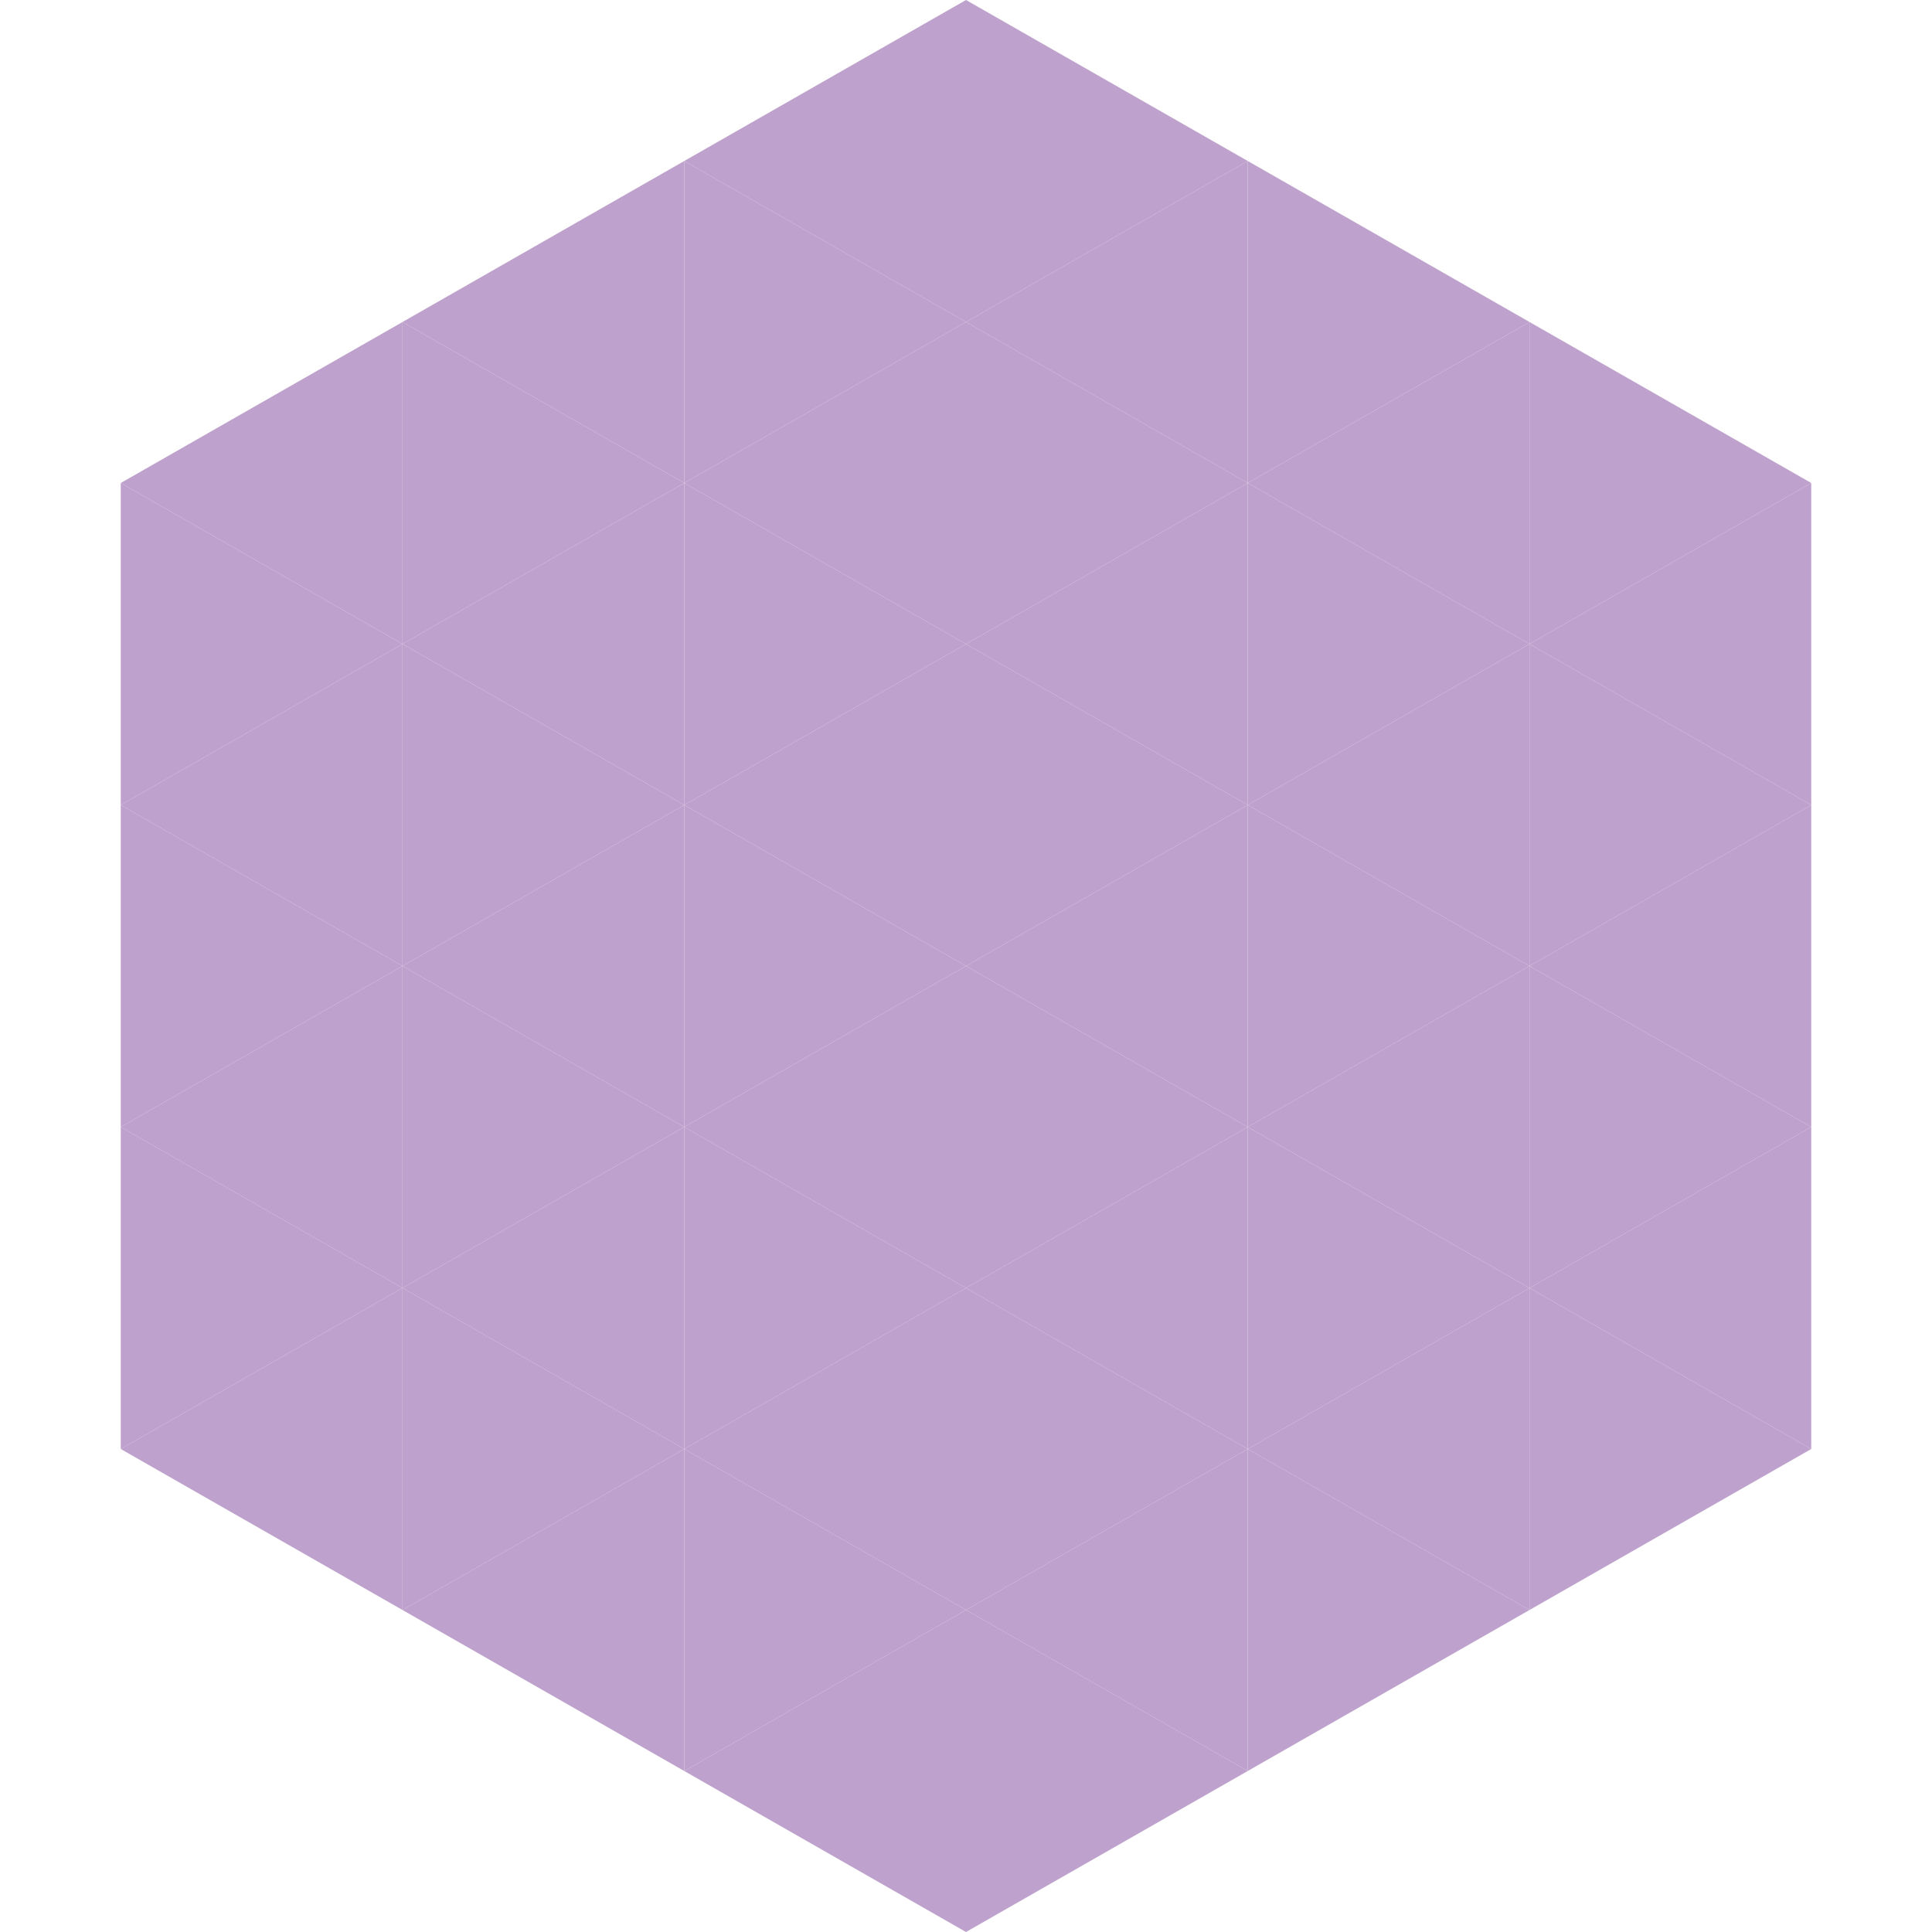 <?xml version="1.0"?>
<!-- Generated by SVGo -->
<svg width="240" height="240"
     xmlns="http://www.w3.org/2000/svg"
     xmlns:xlink="http://www.w3.org/1999/xlink">
<polygon points="50,40 15,60 50,80" style="fill:rgb(190,161,204)" />
<polygon points="190,40 225,60 190,80" style="fill:rgb(190,161,204)" />
<polygon points="15,60 50,80 15,100" style="fill:rgb(190,161,204)" />
<polygon points="225,60 190,80 225,100" style="fill:rgb(190,161,204)" />
<polygon points="50,80 15,100 50,120" style="fill:rgb(190,161,204)" />
<polygon points="190,80 225,100 190,120" style="fill:rgb(190,161,204)" />
<polygon points="15,100 50,120 15,140" style="fill:rgb(190,161,204)" />
<polygon points="225,100 190,120 225,140" style="fill:rgb(190,161,204)" />
<polygon points="50,120 15,140 50,160" style="fill:rgb(190,161,204)" />
<polygon points="190,120 225,140 190,160" style="fill:rgb(190,161,204)" />
<polygon points="15,140 50,160 15,180" style="fill:rgb(190,161,204)" />
<polygon points="225,140 190,160 225,180" style="fill:rgb(190,161,204)" />
<polygon points="50,160 15,180 50,200" style="fill:rgb(190,161,204)" />
<polygon points="190,160 225,180 190,200" style="fill:rgb(190,161,204)" />
<polygon points="15,180 50,200 15,220" style="fill:rgb(255,255,255); fill-opacity:0" />
<polygon points="225,180 190,200 225,220" style="fill:rgb(255,255,255); fill-opacity:0" />
<polygon points="50,0 85,20 50,40" style="fill:rgb(255,255,255); fill-opacity:0" />
<polygon points="190,0 155,20 190,40" style="fill:rgb(255,255,255); fill-opacity:0" />
<polygon points="85,20 50,40 85,60" style="fill:rgb(190,161,204)" />
<polygon points="155,20 190,40 155,60" style="fill:rgb(190,161,204)" />
<polygon points="50,40 85,60 50,80" style="fill:rgb(190,161,204)" />
<polygon points="190,40 155,60 190,80" style="fill:rgb(190,161,204)" />
<polygon points="85,60 50,80 85,100" style="fill:rgb(190,161,204)" />
<polygon points="155,60 190,80 155,100" style="fill:rgb(190,161,204)" />
<polygon points="50,80 85,100 50,120" style="fill:rgb(190,161,204)" />
<polygon points="190,80 155,100 190,120" style="fill:rgb(190,161,204)" />
<polygon points="85,100 50,120 85,140" style="fill:rgb(190,161,204)" />
<polygon points="155,100 190,120 155,140" style="fill:rgb(190,161,204)" />
<polygon points="50,120 85,140 50,160" style="fill:rgb(190,161,204)" />
<polygon points="190,120 155,140 190,160" style="fill:rgb(190,161,204)" />
<polygon points="85,140 50,160 85,180" style="fill:rgb(190,161,204)" />
<polygon points="155,140 190,160 155,180" style="fill:rgb(190,161,204)" />
<polygon points="50,160 85,180 50,200" style="fill:rgb(190,161,204)" />
<polygon points="190,160 155,180 190,200" style="fill:rgb(190,161,204)" />
<polygon points="85,180 50,200 85,220" style="fill:rgb(190,161,204)" />
<polygon points="155,180 190,200 155,220" style="fill:rgb(190,161,204)" />
<polygon points="120,0 85,20 120,40" style="fill:rgb(190,161,204)" />
<polygon points="120,0 155,20 120,40" style="fill:rgb(190,161,204)" />
<polygon points="85,20 120,40 85,60" style="fill:rgb(190,161,204)" />
<polygon points="155,20 120,40 155,60" style="fill:rgb(190,161,204)" />
<polygon points="120,40 85,60 120,80" style="fill:rgb(190,161,204)" />
<polygon points="120,40 155,60 120,80" style="fill:rgb(190,161,204)" />
<polygon points="85,60 120,80 85,100" style="fill:rgb(190,161,204)" />
<polygon points="155,60 120,80 155,100" style="fill:rgb(190,161,204)" />
<polygon points="120,80 85,100 120,120" style="fill:rgb(190,161,204)" />
<polygon points="120,80 155,100 120,120" style="fill:rgb(190,161,204)" />
<polygon points="85,100 120,120 85,140" style="fill:rgb(190,161,204)" />
<polygon points="155,100 120,120 155,140" style="fill:rgb(190,161,204)" />
<polygon points="120,120 85,140 120,160" style="fill:rgb(190,161,204)" />
<polygon points="120,120 155,140 120,160" style="fill:rgb(190,161,204)" />
<polygon points="85,140 120,160 85,180" style="fill:rgb(190,161,204)" />
<polygon points="155,140 120,160 155,180" style="fill:rgb(190,161,204)" />
<polygon points="120,160 85,180 120,200" style="fill:rgb(190,161,204)" />
<polygon points="120,160 155,180 120,200" style="fill:rgb(190,161,204)" />
<polygon points="85,180 120,200 85,220" style="fill:rgb(190,161,204)" />
<polygon points="155,180 120,200 155,220" style="fill:rgb(190,161,204)" />
<polygon points="120,200 85,220 120,240" style="fill:rgb(190,161,204)" />
<polygon points="120,200 155,220 120,240" style="fill:rgb(190,161,204)" />
<polygon points="85,220 120,240 85,260" style="fill:rgb(255,255,255); fill-opacity:0" />
<polygon points="155,220 120,240 155,260" style="fill:rgb(255,255,255); fill-opacity:0" />
</svg>
